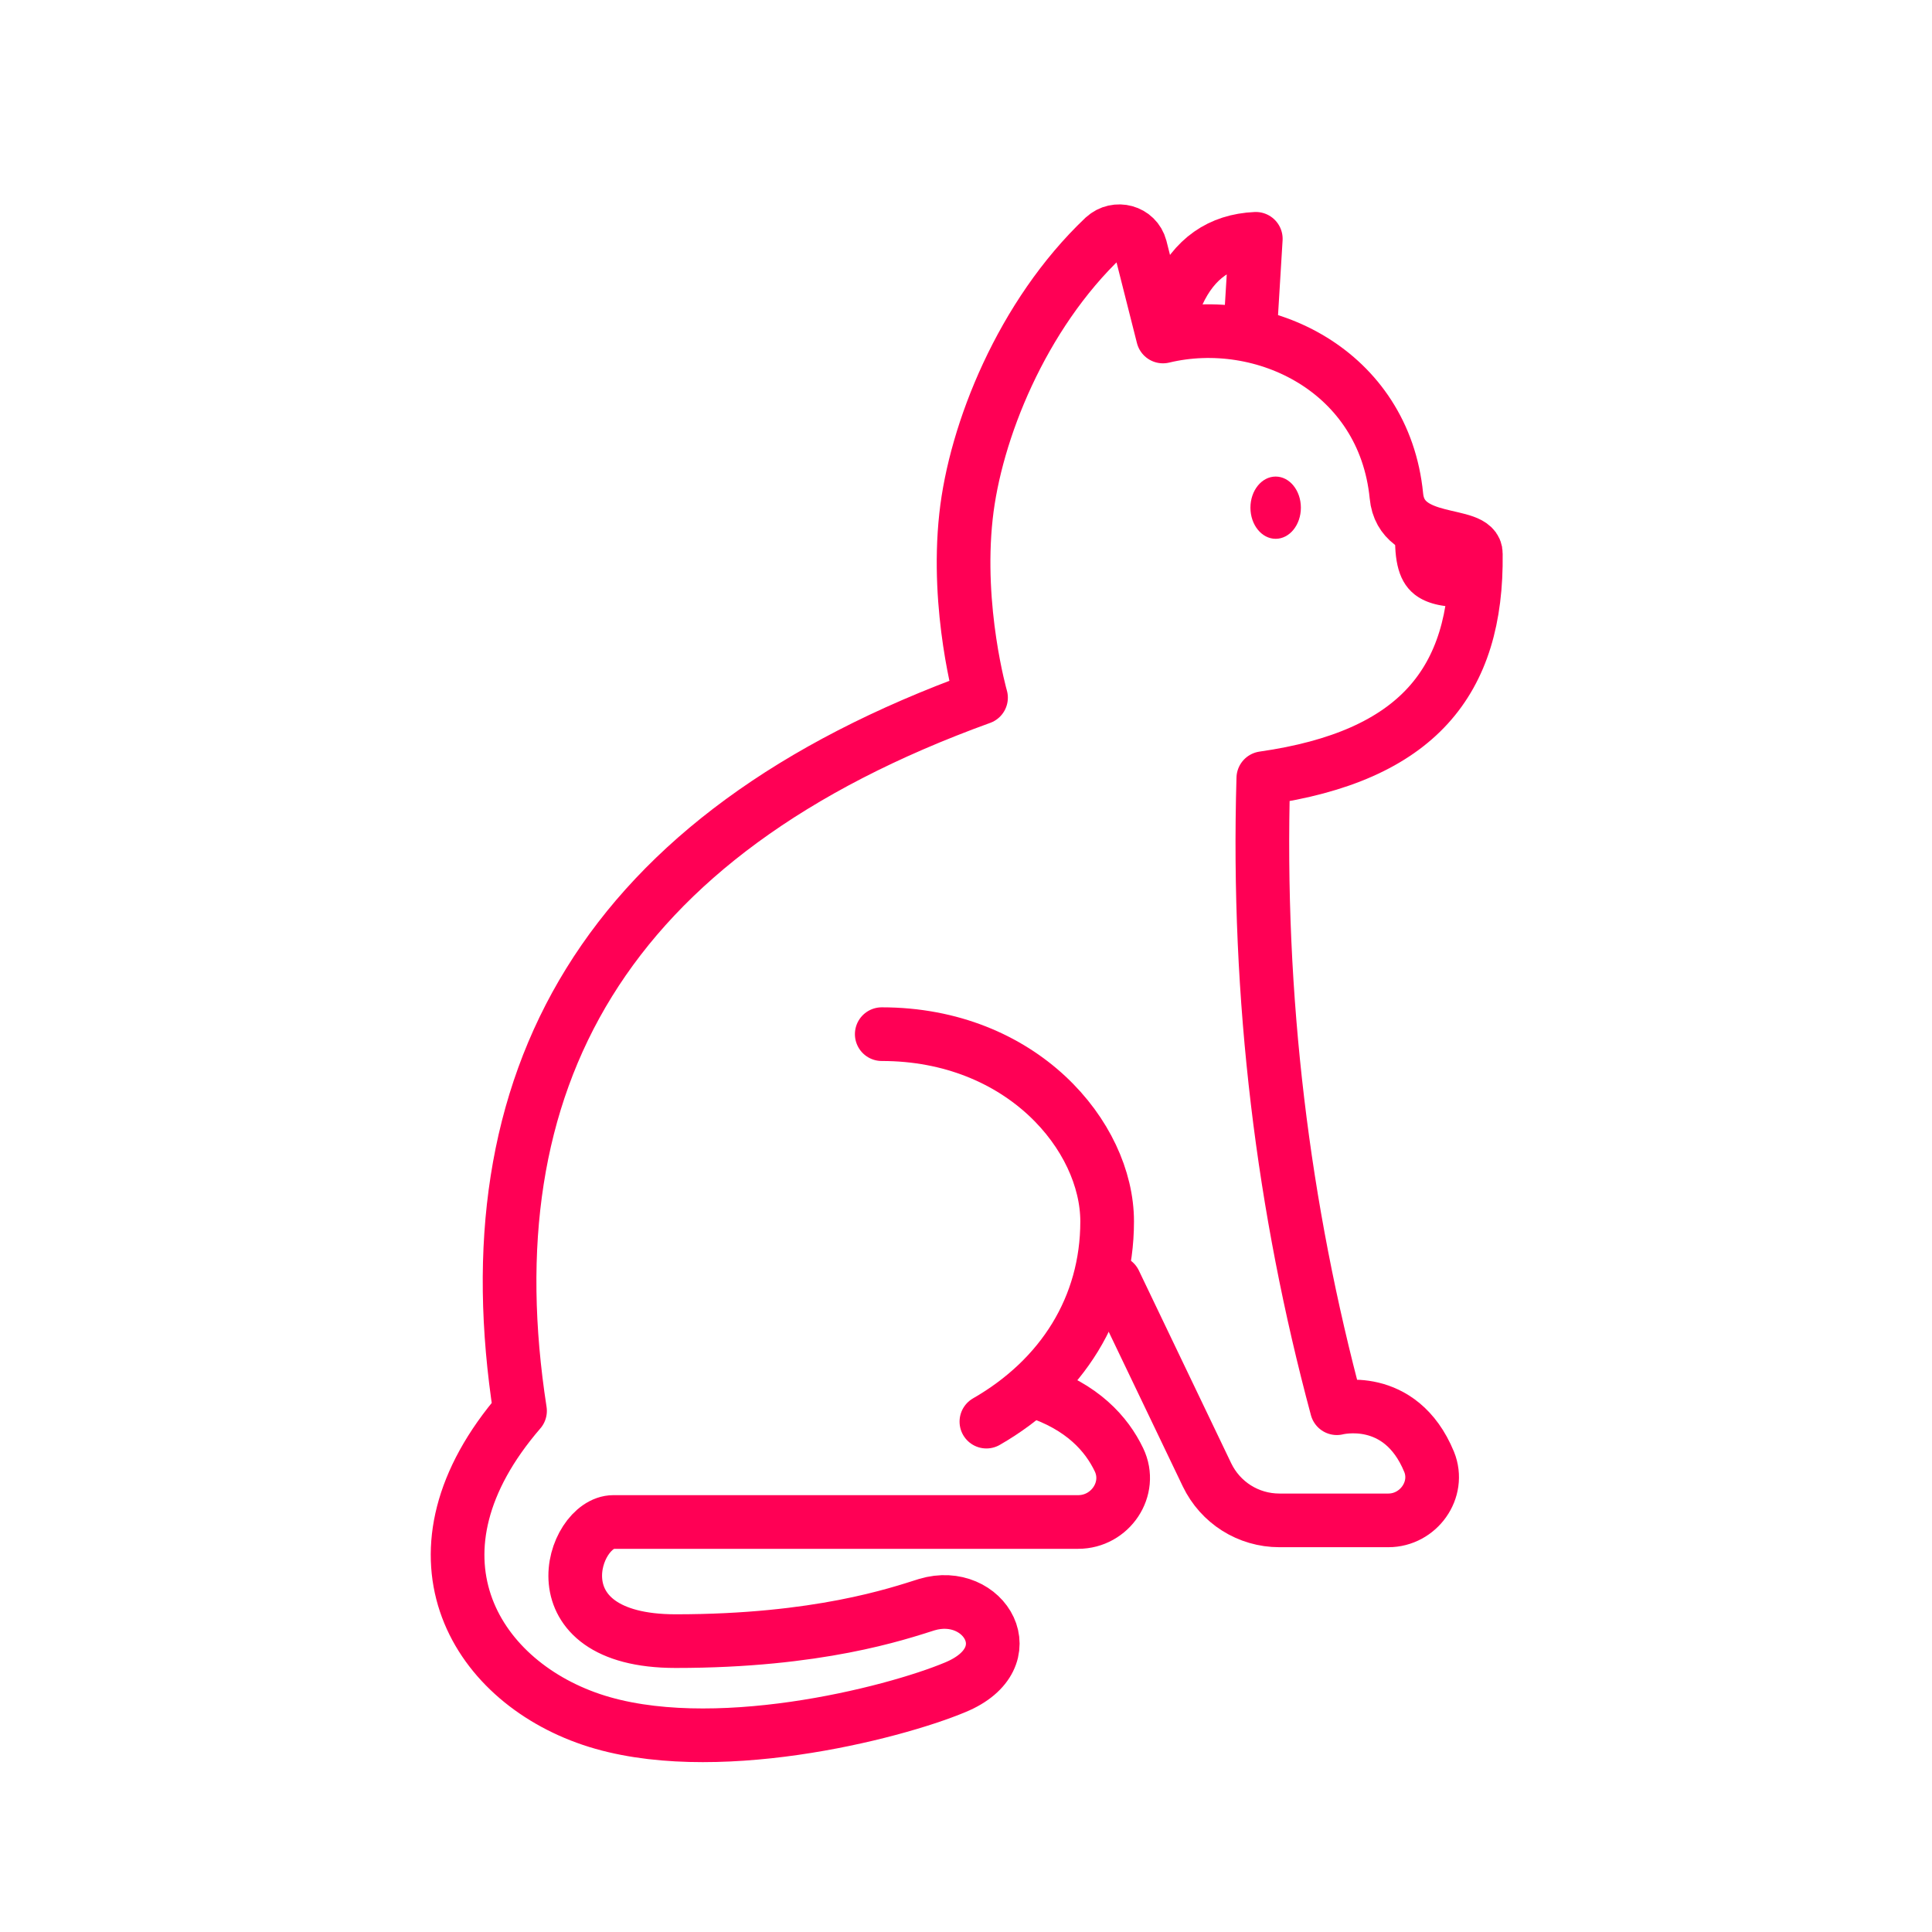 <svg width="36" height="36" viewBox="0 0 36 36" fill="none" xmlns="http://www.w3.org/2000/svg">
<path d="M19.28 25.92C20.17 26.21 20.62 26.72 20.85 27.2C21.11 27.74 20.69 28.36 20.09 28.36H11.43C10.66 28.36 9.93 30.58 12.59 30.58C15.25 30.58 16.73 30.07 17.27 29.9C18.34 29.58 19.13 30.89 17.8 31.44C16.63 31.93 13.24 32.79 11.02 32.04C8.8 31.29 7.42 28.92 9.69 26.29C8.74 20.16 11.21 15.56 18.28 13C18.28 13 17.81 11.36 18 9.62C18.17 8.05 19.04 5.87 20.57 4.42C20.8 4.21 21.17 4.31 21.25 4.61L21.67 6.27C23.54 5.82 25.79 6.91 26.02 9.24C26.11 10.2 27.51 9.87 27.5 10.32C27.53 12.7 26.41 14.09 23.54 14.5C23.42 18.62 23.91 22.52 24.91 26.24C24.91 26.24 26.09 25.93 26.63 27.24C26.84 27.76 26.43 28.33 25.87 28.33H23.84C23.26 28.33 22.74 28 22.49 27.48L20.77 23.89" stroke="#FF0055" stroke-linecap="round" stroke-linejoin="round"/>
<path d="M16.43 19.27C19.04 19.27 20.63 21.17 20.63 22.76C20.63 24.35 19.79 25.68 18.38 26.49" stroke="#FF0055" stroke-linecap="round" stroke-linejoin="round"/>
<path d="M23.77 10.04C24.03 10.04 24.24 9.78 24.24 9.46C24.24 9.14 24.03 8.88 23.77 8.88C23.51 8.88 23.3 9.14 23.3 9.46C23.3 9.78 23.51 10.04 23.77 10.04Z" fill="#FF0055"/>
<path d="M27.18 11.31C25.65 11.29 26.06 9.94 26.01 9.26L27.49 10.34L27.18 11.31Z" fill="#FF0055"/>
<path d="M21.95 5.47C22.25 4.82 22.73 4.48 23.4 4.45L23.3 6.09" stroke="#FF0055" stroke-linecap="round" stroke-linejoin="round"/>
</svg>

